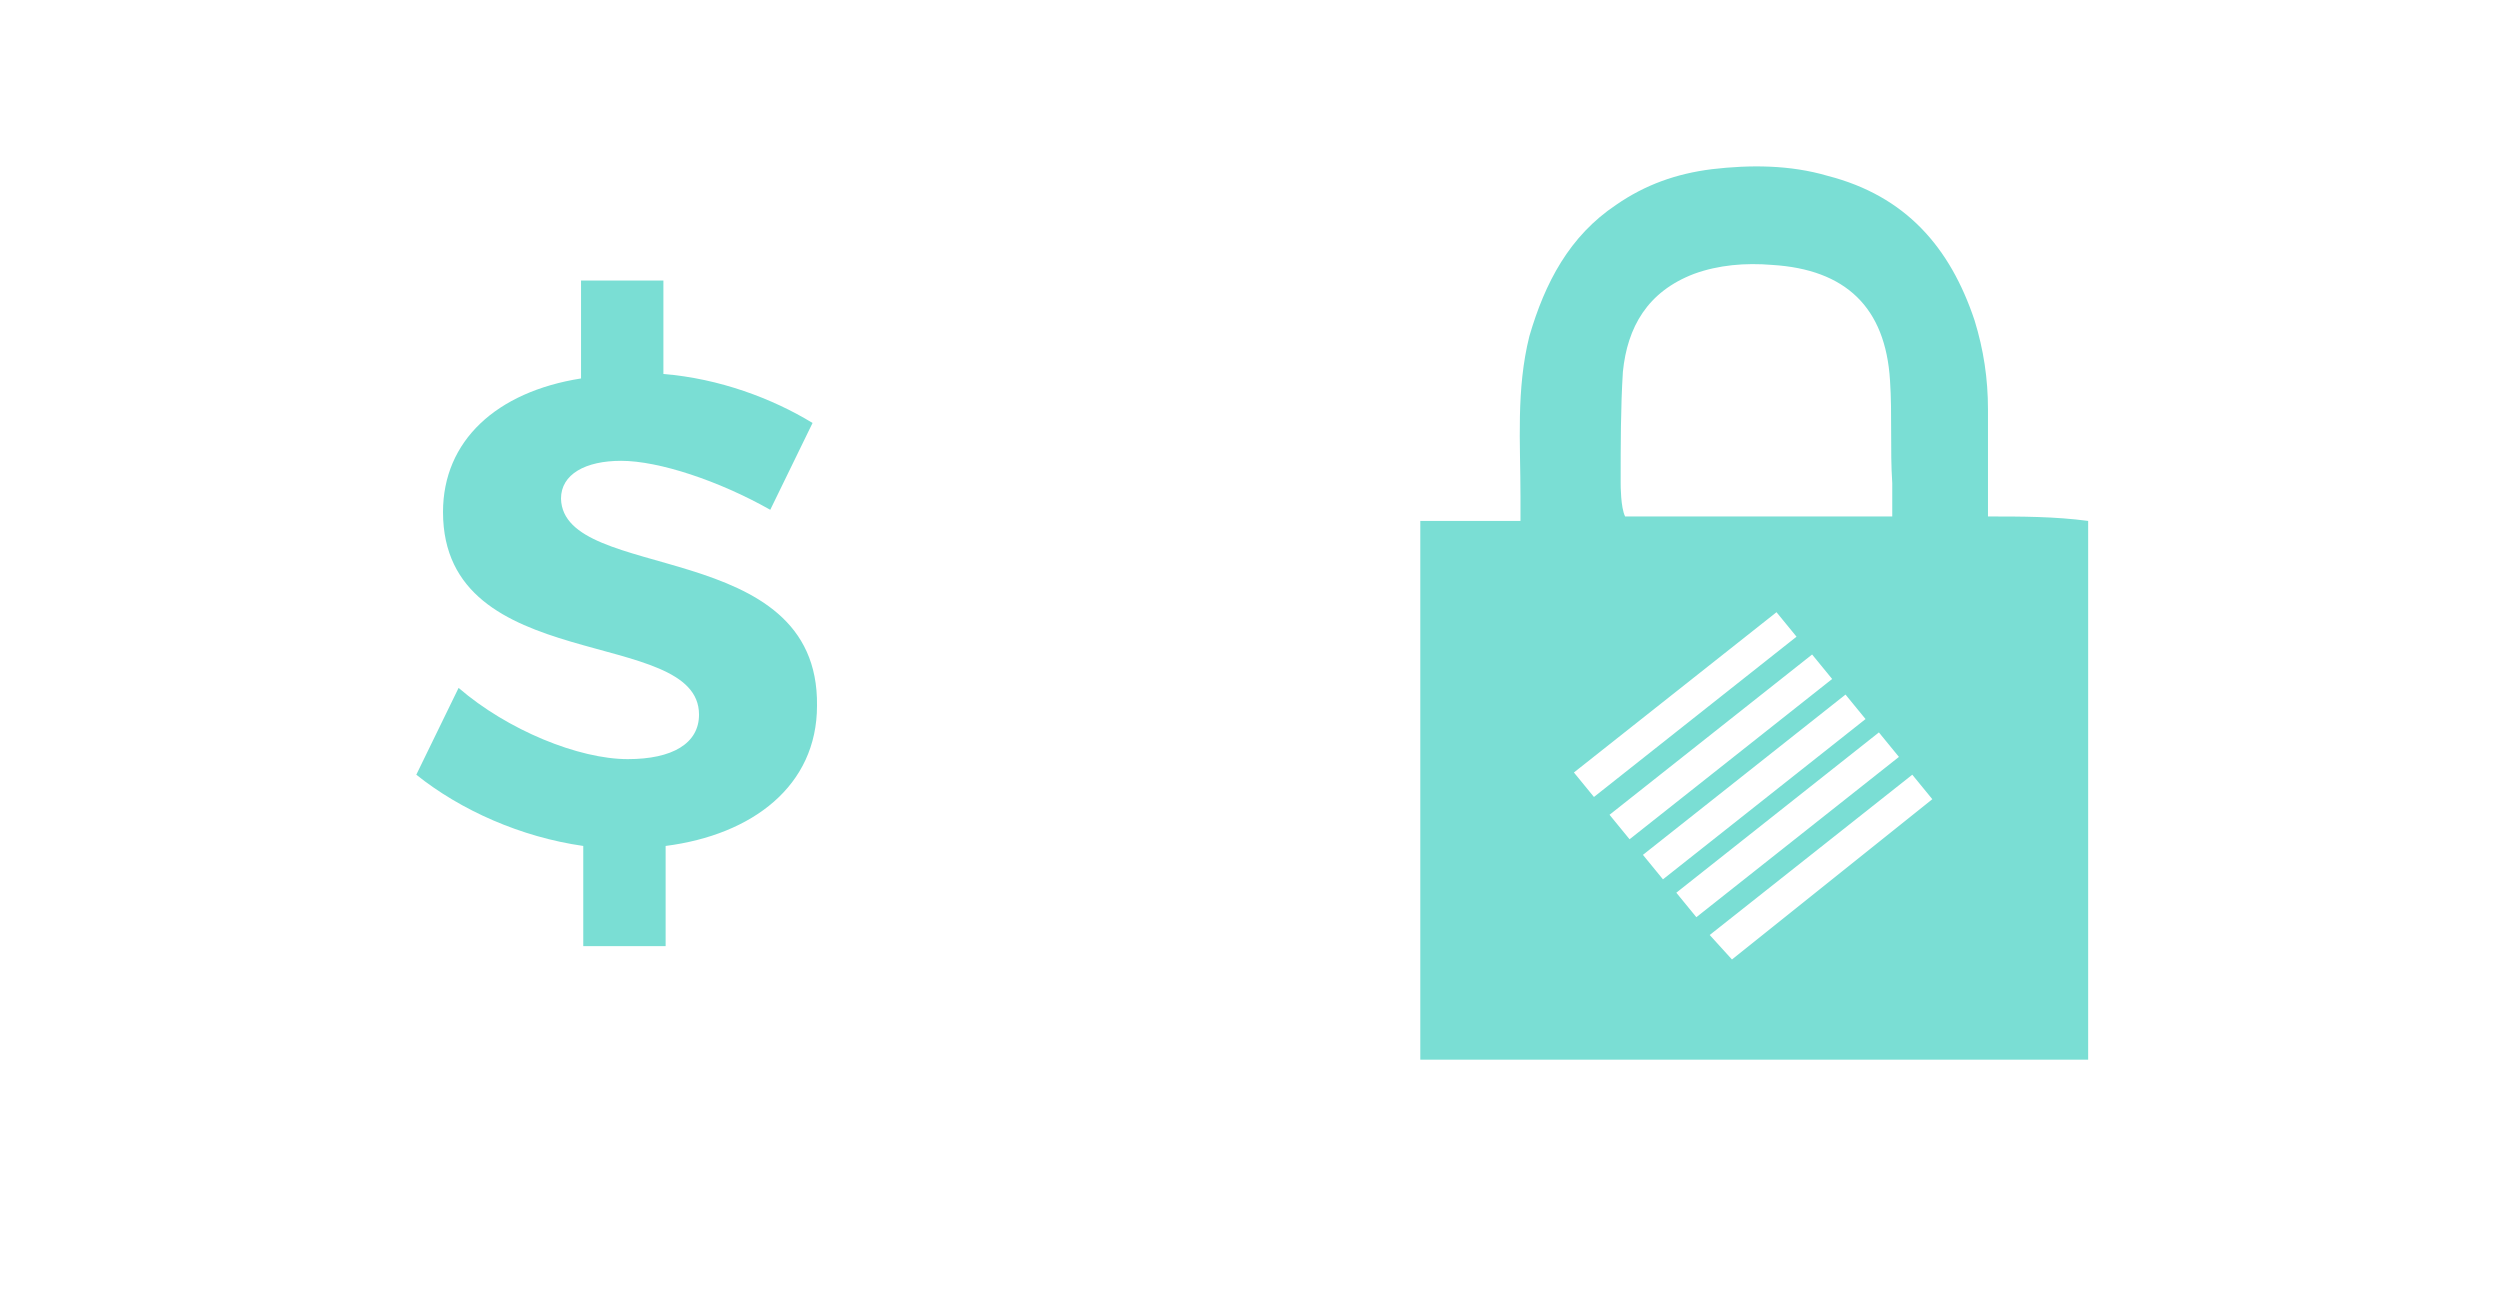<?xml version="1.0" encoding="utf-8"?>
<!-- Generator: Adobe Illustrator 19.2.1, SVG Export Plug-In . SVG Version: 6.00 Build 0)  -->
<!DOCTYPE svg PUBLIC "-//W3C//DTD SVG 1.1//EN" "http://www.w3.org/Graphics/SVG/1.1/DTD/svg11.dtd">
<svg version="1.1" id="Layer_1" xmlns="http://www.w3.org/2000/svg" xmlns:xlink="http://www.w3.org/1999/xlink" x="0px" y="0px"
	 viewBox="0 0 112.3 58.5" style="enable-background:new 0 0 112.3 58.5;" xml:space="preserve">
<style type="text/css">
	.st0{fill:#7ADED4;}
</style>
<path class="st0" d="M36.7,31.7c0,3.6-2.9,5.8-6.8,6.3v4.5h-3.7v-4.5c-2.8-0.4-5.5-1.6-7.5-3.2l1.9-3.9c2.2,1.9,5.4,3.2,7.6,3.2
	c2,0,3.2-0.7,3.2-2c0-4-11.5-1.7-11.5-9.1c0-3.2,2.4-5.4,6.2-6v-4.4h3.7v4.2c2.5,0.2,4.9,1.1,6.7,2.2l-1.9,3.9
	c-2.3-1.3-5-2.2-6.7-2.2c-1.6,0-2.7,0.6-2.7,1.7C25.3,26.2,36.8,24.1,36.7,31.7z"/>
<path class="st0" d="M89.3,23.2c0-0.5,0-1.4,0-1.5c0-1.1,0-2.2,0-3.3c0-1.4-0.2-2.7-0.6-4c-1.1-3.3-3.1-5.6-6.6-6.5
	c-1.7-0.5-3.5-0.5-5.2-0.3c-1.6,0.2-3,0.7-4.3,1.6c-2.1,1.4-3.2,3.5-3.9,5.9c-0.6,2.4-0.4,4.8-0.4,7.2c0,0,0,0.7,0,1.1
	c-1.5,0-3,0-4.5,0c0,6.9,0,17.3,0,24.2c10,0,20,0,30,0c0-6.9,0-17.3,0-24.2C92.3,23.2,90.8,23.2,89.3,23.2z M72.8,21.7
	c0-1.7,0-3.4,0.1-5c0.2-2,1.1-3.6,3.2-4.4c1.1-0.4,2.3-0.5,3.5-0.4c3.3,0.2,5.1,1.9,5.3,5.2c0.1,1.5,0,3.1,0.1,4.6
	c0,0.1,0,1.1,0,1.5c-4,0-8,0-12,0C72.8,22.8,72.8,21.8,72.8,21.7z M70.7,34.7l9.1-7.2l0.9,1.1l-9.1,7.2L70.7,34.7z M72.3,36.6
	l9.1-7.2l0.9,1.1l-9.1,7.2L72.3,36.6z M73.8,38.4l9.1-7.2l0.9,1.1l-9.1,7.2L73.8,38.4z M75.3,40.1l9.1-7.2l0.9,1.1l-9.1,7.2
	L75.3,40.1z M77.8,43.1L76.8,42l9.1-7.2l0.9,1.1L77.8,43.1z"/>
</svg>
